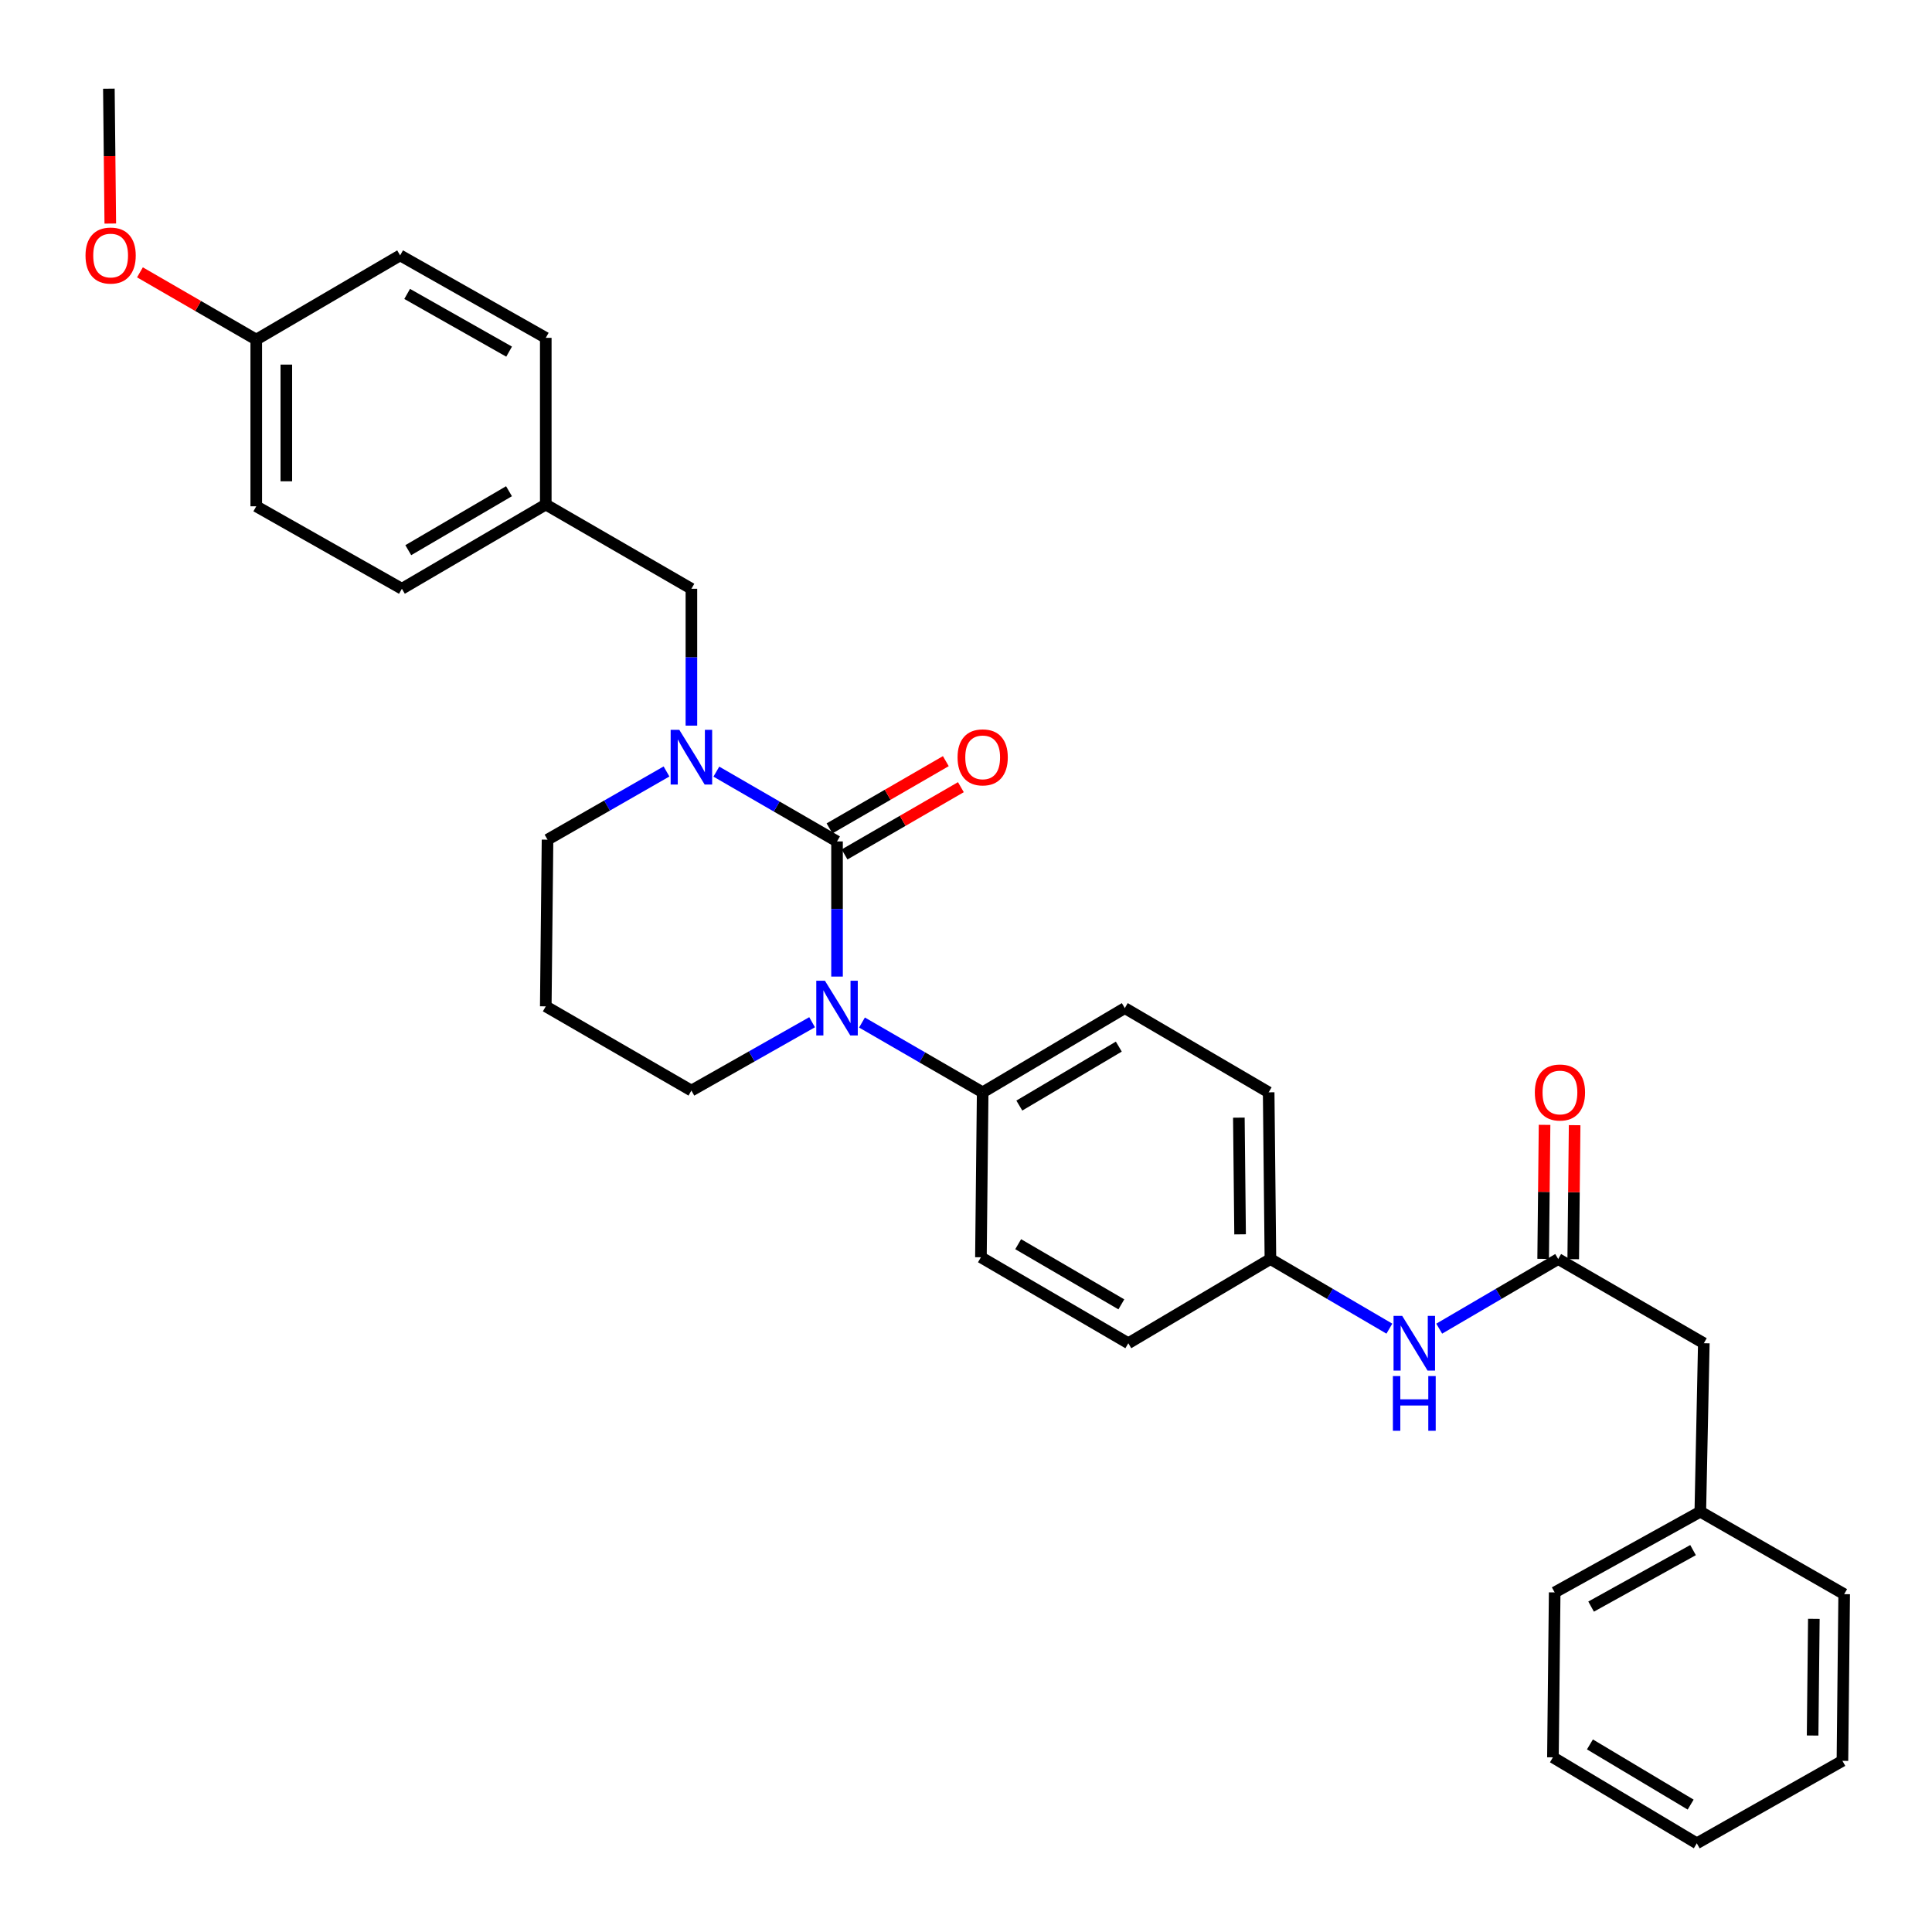 <?xml version='1.0' encoding='iso-8859-1'?>
<svg version='1.1' baseProfile='full'
              xmlns='http://www.w3.org/2000/svg'
                      xmlns:rdkit='http://www.rdkit.org/xml'
                      xmlns:xlink='http://www.w3.org/1999/xlink'
                  xml:space='preserve'
width='1000px' height='1000px' viewBox='0 0 1000 1000'>
<!-- END OF HEADER -->
<rect style='opacity:1.0;fill:#FFFFFF;stroke:none' width='1000' height='1000' x='0' y='0'> </rect>
<path class='bond-0' d='M 881.893,695.257 L 880.077,782.447' style='fill:none;fill-rule:evenodd;stroke:#000000;stroke-width:6px;stroke-linecap:butt;stroke-linejoin:miter;stroke-opacity:1' />
<path class='bond-1' d='M 881.893,695.257 L 806.516,651.671' style='fill:none;fill-rule:evenodd;stroke:#000000;stroke-width:6px;stroke-linecap:butt;stroke-linejoin:miter;stroke-opacity:1' />
<path class='bond-2' d='M 744.936,687.709 L 775.726,669.69' style='fill:none;fill-rule:evenodd;stroke:#0000FF;stroke-width:6px;stroke-linecap:butt;stroke-linejoin:miter;stroke-opacity:1' />
<path class='bond-2' d='M 775.726,669.69 L 806.516,651.671' style='fill:none;fill-rule:evenodd;stroke:#000000;stroke-width:6px;stroke-linecap:butt;stroke-linejoin:miter;stroke-opacity:1' />
<path class='bond-3' d='M 719.141,687.708 L 688.355,669.689' style='fill:none;fill-rule:evenodd;stroke:#0000FF;stroke-width:6px;stroke-linecap:butt;stroke-linejoin:miter;stroke-opacity:1' />
<path class='bond-3' d='M 688.355,669.689 L 657.569,651.671' style='fill:none;fill-rule:evenodd;stroke:#000000;stroke-width:6px;stroke-linecap:butt;stroke-linejoin:miter;stroke-opacity:1' />
<path class='bond-4' d='M 814.299,651.752 L 814.664,617.07' style='fill:none;fill-rule:evenodd;stroke:#000000;stroke-width:6px;stroke-linecap:butt;stroke-linejoin:miter;stroke-opacity:1' />
<path class='bond-4' d='M 814.664,617.07 L 815.029,582.387' style='fill:none;fill-rule:evenodd;stroke:#FF0000;stroke-width:6px;stroke-linecap:butt;stroke-linejoin:miter;stroke-opacity:1' />
<path class='bond-4' d='M 798.733,651.589 L 799.098,616.906' style='fill:none;fill-rule:evenodd;stroke:#000000;stroke-width:6px;stroke-linecap:butt;stroke-linejoin:miter;stroke-opacity:1' />
<path class='bond-4' d='M 799.098,616.906 L 799.463,582.224' style='fill:none;fill-rule:evenodd;stroke:#FF0000;stroke-width:6px;stroke-linecap:butt;stroke-linejoin:miter;stroke-opacity:1' />
<path class='bond-5' d='M 880.077,782.447 L 804.7,824.226' style='fill:none;fill-rule:evenodd;stroke:#000000;stroke-width:6px;stroke-linecap:butt;stroke-linejoin:miter;stroke-opacity:1' />
<path class='bond-5' d='M 876.316,802.329 L 823.553,831.574' style='fill:none;fill-rule:evenodd;stroke:#000000;stroke-width:6px;stroke-linecap:butt;stroke-linejoin:miter;stroke-opacity:1' />
<path class='bond-6' d='M 880.077,782.447 L 954.545,825.134' style='fill:none;fill-rule:evenodd;stroke:#000000;stroke-width:6px;stroke-linecap:butt;stroke-linejoin:miter;stroke-opacity:1' />
<path class='bond-7' d='M 433.246,435.52 L 402.016,417.457' style='fill:none;fill-rule:evenodd;stroke:#000000;stroke-width:6px;stroke-linecap:butt;stroke-linejoin:miter;stroke-opacity:1' />
<path class='bond-7' d='M 402.016,417.457 L 370.786,399.395' style='fill:none;fill-rule:evenodd;stroke:#0000FF;stroke-width:6px;stroke-linecap:butt;stroke-linejoin:miter;stroke-opacity:1' />
<path class='bond-8' d='M 433.246,435.52 L 433.246,470.498' style='fill:none;fill-rule:evenodd;stroke:#000000;stroke-width:6px;stroke-linecap:butt;stroke-linejoin:miter;stroke-opacity:1' />
<path class='bond-8' d='M 433.246,470.498 L 433.246,505.476' style='fill:none;fill-rule:evenodd;stroke:#0000FF;stroke-width:6px;stroke-linecap:butt;stroke-linejoin:miter;stroke-opacity:1' />
<path class='bond-9' d='M 437.143,442.257 L 467.247,424.848' style='fill:none;fill-rule:evenodd;stroke:#000000;stroke-width:6px;stroke-linecap:butt;stroke-linejoin:miter;stroke-opacity:1' />
<path class='bond-9' d='M 467.247,424.848 L 497.351,407.439' style='fill:none;fill-rule:evenodd;stroke:#FF0000;stroke-width:6px;stroke-linecap:butt;stroke-linejoin:miter;stroke-opacity:1' />
<path class='bond-9' d='M 429.35,428.782 L 459.454,411.373' style='fill:none;fill-rule:evenodd;stroke:#000000;stroke-width:6px;stroke-linecap:butt;stroke-linejoin:miter;stroke-opacity:1' />
<path class='bond-9' d='M 459.454,411.373 L 489.558,393.964' style='fill:none;fill-rule:evenodd;stroke:#FF0000;stroke-width:6px;stroke-linecap:butt;stroke-linejoin:miter;stroke-opacity:1' />
<path class='bond-10' d='M 344.983,399.311 L 314.192,416.961' style='fill:none;fill-rule:evenodd;stroke:#0000FF;stroke-width:6px;stroke-linecap:butt;stroke-linejoin:miter;stroke-opacity:1' />
<path class='bond-10' d='M 314.192,416.961 L 283.4,434.612' style='fill:none;fill-rule:evenodd;stroke:#000000;stroke-width:6px;stroke-linecap:butt;stroke-linejoin:miter;stroke-opacity:1' />
<path class='bond-11' d='M 357.869,375.585 L 357.869,340.164' style='fill:none;fill-rule:evenodd;stroke:#0000FF;stroke-width:6px;stroke-linecap:butt;stroke-linejoin:miter;stroke-opacity:1' />
<path class='bond-11' d='M 357.869,340.164 L 357.869,304.743' style='fill:none;fill-rule:evenodd;stroke:#000000;stroke-width:6px;stroke-linecap:butt;stroke-linejoin:miter;stroke-opacity:1' />
<path class='bond-12' d='M 283.4,434.612 L 282.492,520.885' style='fill:none;fill-rule:evenodd;stroke:#000000;stroke-width:6px;stroke-linecap:butt;stroke-linejoin:miter;stroke-opacity:1' />
<path class='bond-13' d='M 282.492,520.885 L 357.869,564.48' style='fill:none;fill-rule:evenodd;stroke:#000000;stroke-width:6px;stroke-linecap:butt;stroke-linejoin:miter;stroke-opacity:1' />
<path class='bond-14' d='M 357.869,564.48 L 389.105,546.791' style='fill:none;fill-rule:evenodd;stroke:#000000;stroke-width:6px;stroke-linecap:butt;stroke-linejoin:miter;stroke-opacity:1' />
<path class='bond-14' d='M 389.105,546.791 L 420.341,529.102' style='fill:none;fill-rule:evenodd;stroke:#0000FF;stroke-width:6px;stroke-linecap:butt;stroke-linejoin:miter;stroke-opacity:1' />
<path class='bond-15' d='M 446.163,529.263 L 477.397,547.326' style='fill:none;fill-rule:evenodd;stroke:#0000FF;stroke-width:6px;stroke-linecap:butt;stroke-linejoin:miter;stroke-opacity:1' />
<path class='bond-15' d='M 477.397,547.326 L 508.632,565.388' style='fill:none;fill-rule:evenodd;stroke:#000000;stroke-width:6px;stroke-linecap:butt;stroke-linejoin:miter;stroke-opacity:1' />
<path class='bond-16' d='M 132.638,175.774 L 132.638,262.056' style='fill:none;fill-rule:evenodd;stroke:#000000;stroke-width:6px;stroke-linecap:butt;stroke-linejoin:miter;stroke-opacity:1' />
<path class='bond-16' d='M 148.205,188.716 L 148.205,249.114' style='fill:none;fill-rule:evenodd;stroke:#000000;stroke-width:6px;stroke-linecap:butt;stroke-linejoin:miter;stroke-opacity:1' />
<path class='bond-17' d='M 132.638,175.774 L 207.107,132.187' style='fill:none;fill-rule:evenodd;stroke:#000000;stroke-width:6px;stroke-linecap:butt;stroke-linejoin:miter;stroke-opacity:1' />
<path class='bond-18' d='M 132.638,175.774 L 102.538,158.369' style='fill:none;fill-rule:evenodd;stroke:#000000;stroke-width:6px;stroke-linecap:butt;stroke-linejoin:miter;stroke-opacity:1' />
<path class='bond-18' d='M 102.538,158.369 L 72.438,140.963' style='fill:none;fill-rule:evenodd;stroke:#FF0000;stroke-width:6px;stroke-linecap:butt;stroke-linejoin:miter;stroke-opacity:1' />
<path class='bond-19' d='M 132.638,262.056 L 208.015,304.743' style='fill:none;fill-rule:evenodd;stroke:#000000;stroke-width:6px;stroke-linecap:butt;stroke-linejoin:miter;stroke-opacity:1' />
<path class='bond-20' d='M 657.569,651.671 L 656.661,565.388' style='fill:none;fill-rule:evenodd;stroke:#000000;stroke-width:6px;stroke-linecap:butt;stroke-linejoin:miter;stroke-opacity:1' />
<path class='bond-20' d='M 641.867,638.892 L 641.232,578.494' style='fill:none;fill-rule:evenodd;stroke:#000000;stroke-width:6px;stroke-linecap:butt;stroke-linejoin:miter;stroke-opacity:1' />
<path class='bond-21' d='M 657.569,651.671 L 584.009,695.257' style='fill:none;fill-rule:evenodd;stroke:#000000;stroke-width:6px;stroke-linecap:butt;stroke-linejoin:miter;stroke-opacity:1' />
<path class='bond-22' d='M 656.661,565.388 L 582.193,521.793' style='fill:none;fill-rule:evenodd;stroke:#000000;stroke-width:6px;stroke-linecap:butt;stroke-linejoin:miter;stroke-opacity:1' />
<path class='bond-23' d='M 584.009,695.257 L 507.724,650.762' style='fill:none;fill-rule:evenodd;stroke:#000000;stroke-width:6px;stroke-linecap:butt;stroke-linejoin:miter;stroke-opacity:1' />
<path class='bond-23' d='M 580.409,675.136 L 527.009,643.99' style='fill:none;fill-rule:evenodd;stroke:#000000;stroke-width:6px;stroke-linecap:butt;stroke-linejoin:miter;stroke-opacity:1' />
<path class='bond-24' d='M 508.632,565.388 L 507.724,650.762' style='fill:none;fill-rule:evenodd;stroke:#000000;stroke-width:6px;stroke-linecap:butt;stroke-linejoin:miter;stroke-opacity:1' />
<path class='bond-25' d='M 508.632,565.388 L 582.193,521.793' style='fill:none;fill-rule:evenodd;stroke:#000000;stroke-width:6px;stroke-linecap:butt;stroke-linejoin:miter;stroke-opacity:1' />
<path class='bond-25' d='M 527.602,572.241 L 579.095,541.724' style='fill:none;fill-rule:evenodd;stroke:#000000;stroke-width:6px;stroke-linecap:butt;stroke-linejoin:miter;stroke-opacity:1' />
<path class='bond-26' d='M 208.015,304.743 L 282.492,261.148' style='fill:none;fill-rule:evenodd;stroke:#000000;stroke-width:6px;stroke-linecap:butt;stroke-linejoin:miter;stroke-opacity:1' />
<path class='bond-26' d='M 211.323,284.769 L 263.457,254.253' style='fill:none;fill-rule:evenodd;stroke:#000000;stroke-width:6px;stroke-linecap:butt;stroke-linejoin:miter;stroke-opacity:1' />
<path class='bond-27' d='M 282.492,261.148 L 282.492,174.866' style='fill:none;fill-rule:evenodd;stroke:#000000;stroke-width:6px;stroke-linecap:butt;stroke-linejoin:miter;stroke-opacity:1' />
<path class='bond-28' d='M 282.492,261.148 L 357.869,304.743' style='fill:none;fill-rule:evenodd;stroke:#000000;stroke-width:6px;stroke-linecap:butt;stroke-linejoin:miter;stroke-opacity:1' />
<path class='bond-29' d='M 282.492,174.866 L 207.107,132.187' style='fill:none;fill-rule:evenodd;stroke:#000000;stroke-width:6px;stroke-linecap:butt;stroke-linejoin:miter;stroke-opacity:1' />
<path class='bond-29' d='M 263.515,182.01 L 210.746,152.135' style='fill:none;fill-rule:evenodd;stroke:#000000;stroke-width:6px;stroke-linecap:butt;stroke-linejoin:miter;stroke-opacity:1' />
<path class='bond-30' d='M 57.088,115.71 L 56.72,80.808' style='fill:none;fill-rule:evenodd;stroke:#FF0000;stroke-width:6px;stroke-linecap:butt;stroke-linejoin:miter;stroke-opacity:1' />
<path class='bond-30' d='M 56.72,80.808 L 56.353,45.905' style='fill:none;fill-rule:evenodd;stroke:#000000;stroke-width:6px;stroke-linecap:butt;stroke-linejoin:miter;stroke-opacity:1' />
<path class='bond-31' d='M 804.7,824.226 L 803.792,909.592' style='fill:none;fill-rule:evenodd;stroke:#000000;stroke-width:6px;stroke-linecap:butt;stroke-linejoin:miter;stroke-opacity:1' />
<path class='bond-32' d='M 954.545,825.134 L 953.637,911.408' style='fill:none;fill-rule:evenodd;stroke:#000000;stroke-width:6px;stroke-linecap:butt;stroke-linejoin:miter;stroke-opacity:1' />
<path class='bond-32' d='M 938.844,837.911 L 938.208,898.303' style='fill:none;fill-rule:evenodd;stroke:#000000;stroke-width:6px;stroke-linecap:butt;stroke-linejoin:miter;stroke-opacity:1' />
<path class='bond-33' d='M 953.637,911.408 L 878.26,954.095' style='fill:none;fill-rule:evenodd;stroke:#000000;stroke-width:6px;stroke-linecap:butt;stroke-linejoin:miter;stroke-opacity:1' />
<path class='bond-34' d='M 803.792,909.592 L 878.26,954.095' style='fill:none;fill-rule:evenodd;stroke:#000000;stroke-width:6px;stroke-linecap:butt;stroke-linejoin:miter;stroke-opacity:1' />
<path class='bond-34' d='M 822.947,902.905 L 875.076,934.057' style='fill:none;fill-rule:evenodd;stroke:#000000;stroke-width:6px;stroke-linecap:butt;stroke-linejoin:miter;stroke-opacity:1' />
<path  class='atom-1' d='M 725.778 681.097
L 735.058 696.097
Q 735.978 697.577, 737.458 700.257
Q 738.938 702.937, 739.018 703.097
L 739.018 681.097
L 742.778 681.097
L 742.778 709.417
L 738.898 709.417
L 728.938 693.017
Q 727.778 691.097, 726.538 688.897
Q 725.338 686.697, 724.978 686.017
L 724.978 709.417
L 721.298 709.417
L 721.298 681.097
L 725.778 681.097
' fill='#0000FF'/>
<path  class='atom-1' d='M 720.958 712.249
L 724.798 712.249
L 724.798 724.289
L 739.278 724.289
L 739.278 712.249
L 743.118 712.249
L 743.118 740.569
L 739.278 740.569
L 739.278 727.489
L 724.798 727.489
L 724.798 740.569
L 720.958 740.569
L 720.958 712.249
' fill='#0000FF'/>
<path  class='atom-3' d='M 794.424 565.468
Q 794.424 558.668, 797.784 554.868
Q 801.144 551.068, 807.424 551.068
Q 813.704 551.068, 817.064 554.868
Q 820.424 558.668, 820.424 565.468
Q 820.424 572.348, 817.024 576.268
Q 813.624 580.148, 807.424 580.148
Q 801.184 580.148, 797.784 576.268
Q 794.424 572.388, 794.424 565.468
M 807.424 576.948
Q 811.744 576.948, 814.064 574.068
Q 816.424 571.148, 816.424 565.468
Q 816.424 559.908, 814.064 557.108
Q 811.744 554.268, 807.424 554.268
Q 803.104 554.268, 800.744 557.068
Q 798.424 559.868, 798.424 565.468
Q 798.424 571.188, 800.744 574.068
Q 803.104 576.948, 807.424 576.948
' fill='#FF0000'/>
<path  class='atom-6' d='M 351.609 377.765
L 360.889 392.765
Q 361.809 394.245, 363.289 396.925
Q 364.769 399.605, 364.849 399.765
L 364.849 377.765
L 368.609 377.765
L 368.609 406.085
L 364.729 406.085
L 354.769 389.685
Q 353.609 387.765, 352.369 385.565
Q 351.169 383.365, 350.809 382.685
L 350.809 406.085
L 347.129 406.085
L 347.129 377.765
L 351.609 377.765
' fill='#0000FF'/>
<path  class='atom-10' d='M 426.986 507.633
L 436.266 522.633
Q 437.186 524.113, 438.666 526.793
Q 440.146 529.473, 440.226 529.633
L 440.226 507.633
L 443.986 507.633
L 443.986 535.953
L 440.106 535.953
L 430.146 519.553
Q 428.986 517.633, 427.746 515.433
Q 426.546 513.233, 426.186 512.553
L 426.186 535.953
L 422.506 535.953
L 422.506 507.633
L 426.986 507.633
' fill='#0000FF'/>
<path  class='atom-11' d='M 495.632 392.005
Q 495.632 385.205, 498.992 381.405
Q 502.352 377.605, 508.632 377.605
Q 514.912 377.605, 518.272 381.405
Q 521.632 385.205, 521.632 392.005
Q 521.632 398.885, 518.232 402.805
Q 514.832 406.685, 508.632 406.685
Q 502.392 406.685, 498.992 402.805
Q 495.632 398.925, 495.632 392.005
M 508.632 403.485
Q 512.952 403.485, 515.272 400.605
Q 517.632 397.685, 517.632 392.005
Q 517.632 386.445, 515.272 383.645
Q 512.952 380.805, 508.632 380.805
Q 504.312 380.805, 501.952 383.605
Q 499.632 386.405, 499.632 392.005
Q 499.632 397.725, 501.952 400.605
Q 504.312 403.485, 508.632 403.485
' fill='#FF0000'/>
<path  class='atom-25' d='M 44.261 132.267
Q 44.261 125.467, 47.621 121.667
Q 50.981 117.867, 57.261 117.867
Q 63.541 117.867, 66.901 121.667
Q 70.261 125.467, 70.261 132.267
Q 70.261 139.147, 66.861 143.067
Q 63.461 146.947, 57.261 146.947
Q 51.021 146.947, 47.621 143.067
Q 44.261 139.187, 44.261 132.267
M 57.261 143.747
Q 61.581 143.747, 63.901 140.867
Q 66.261 137.947, 66.261 132.267
Q 66.261 126.707, 63.901 123.907
Q 61.581 121.067, 57.261 121.067
Q 52.941 121.067, 50.581 123.867
Q 48.261 126.667, 48.261 132.267
Q 48.261 137.987, 50.581 140.867
Q 52.941 143.747, 57.261 143.747
' fill='#FF0000'/>
</svg>
